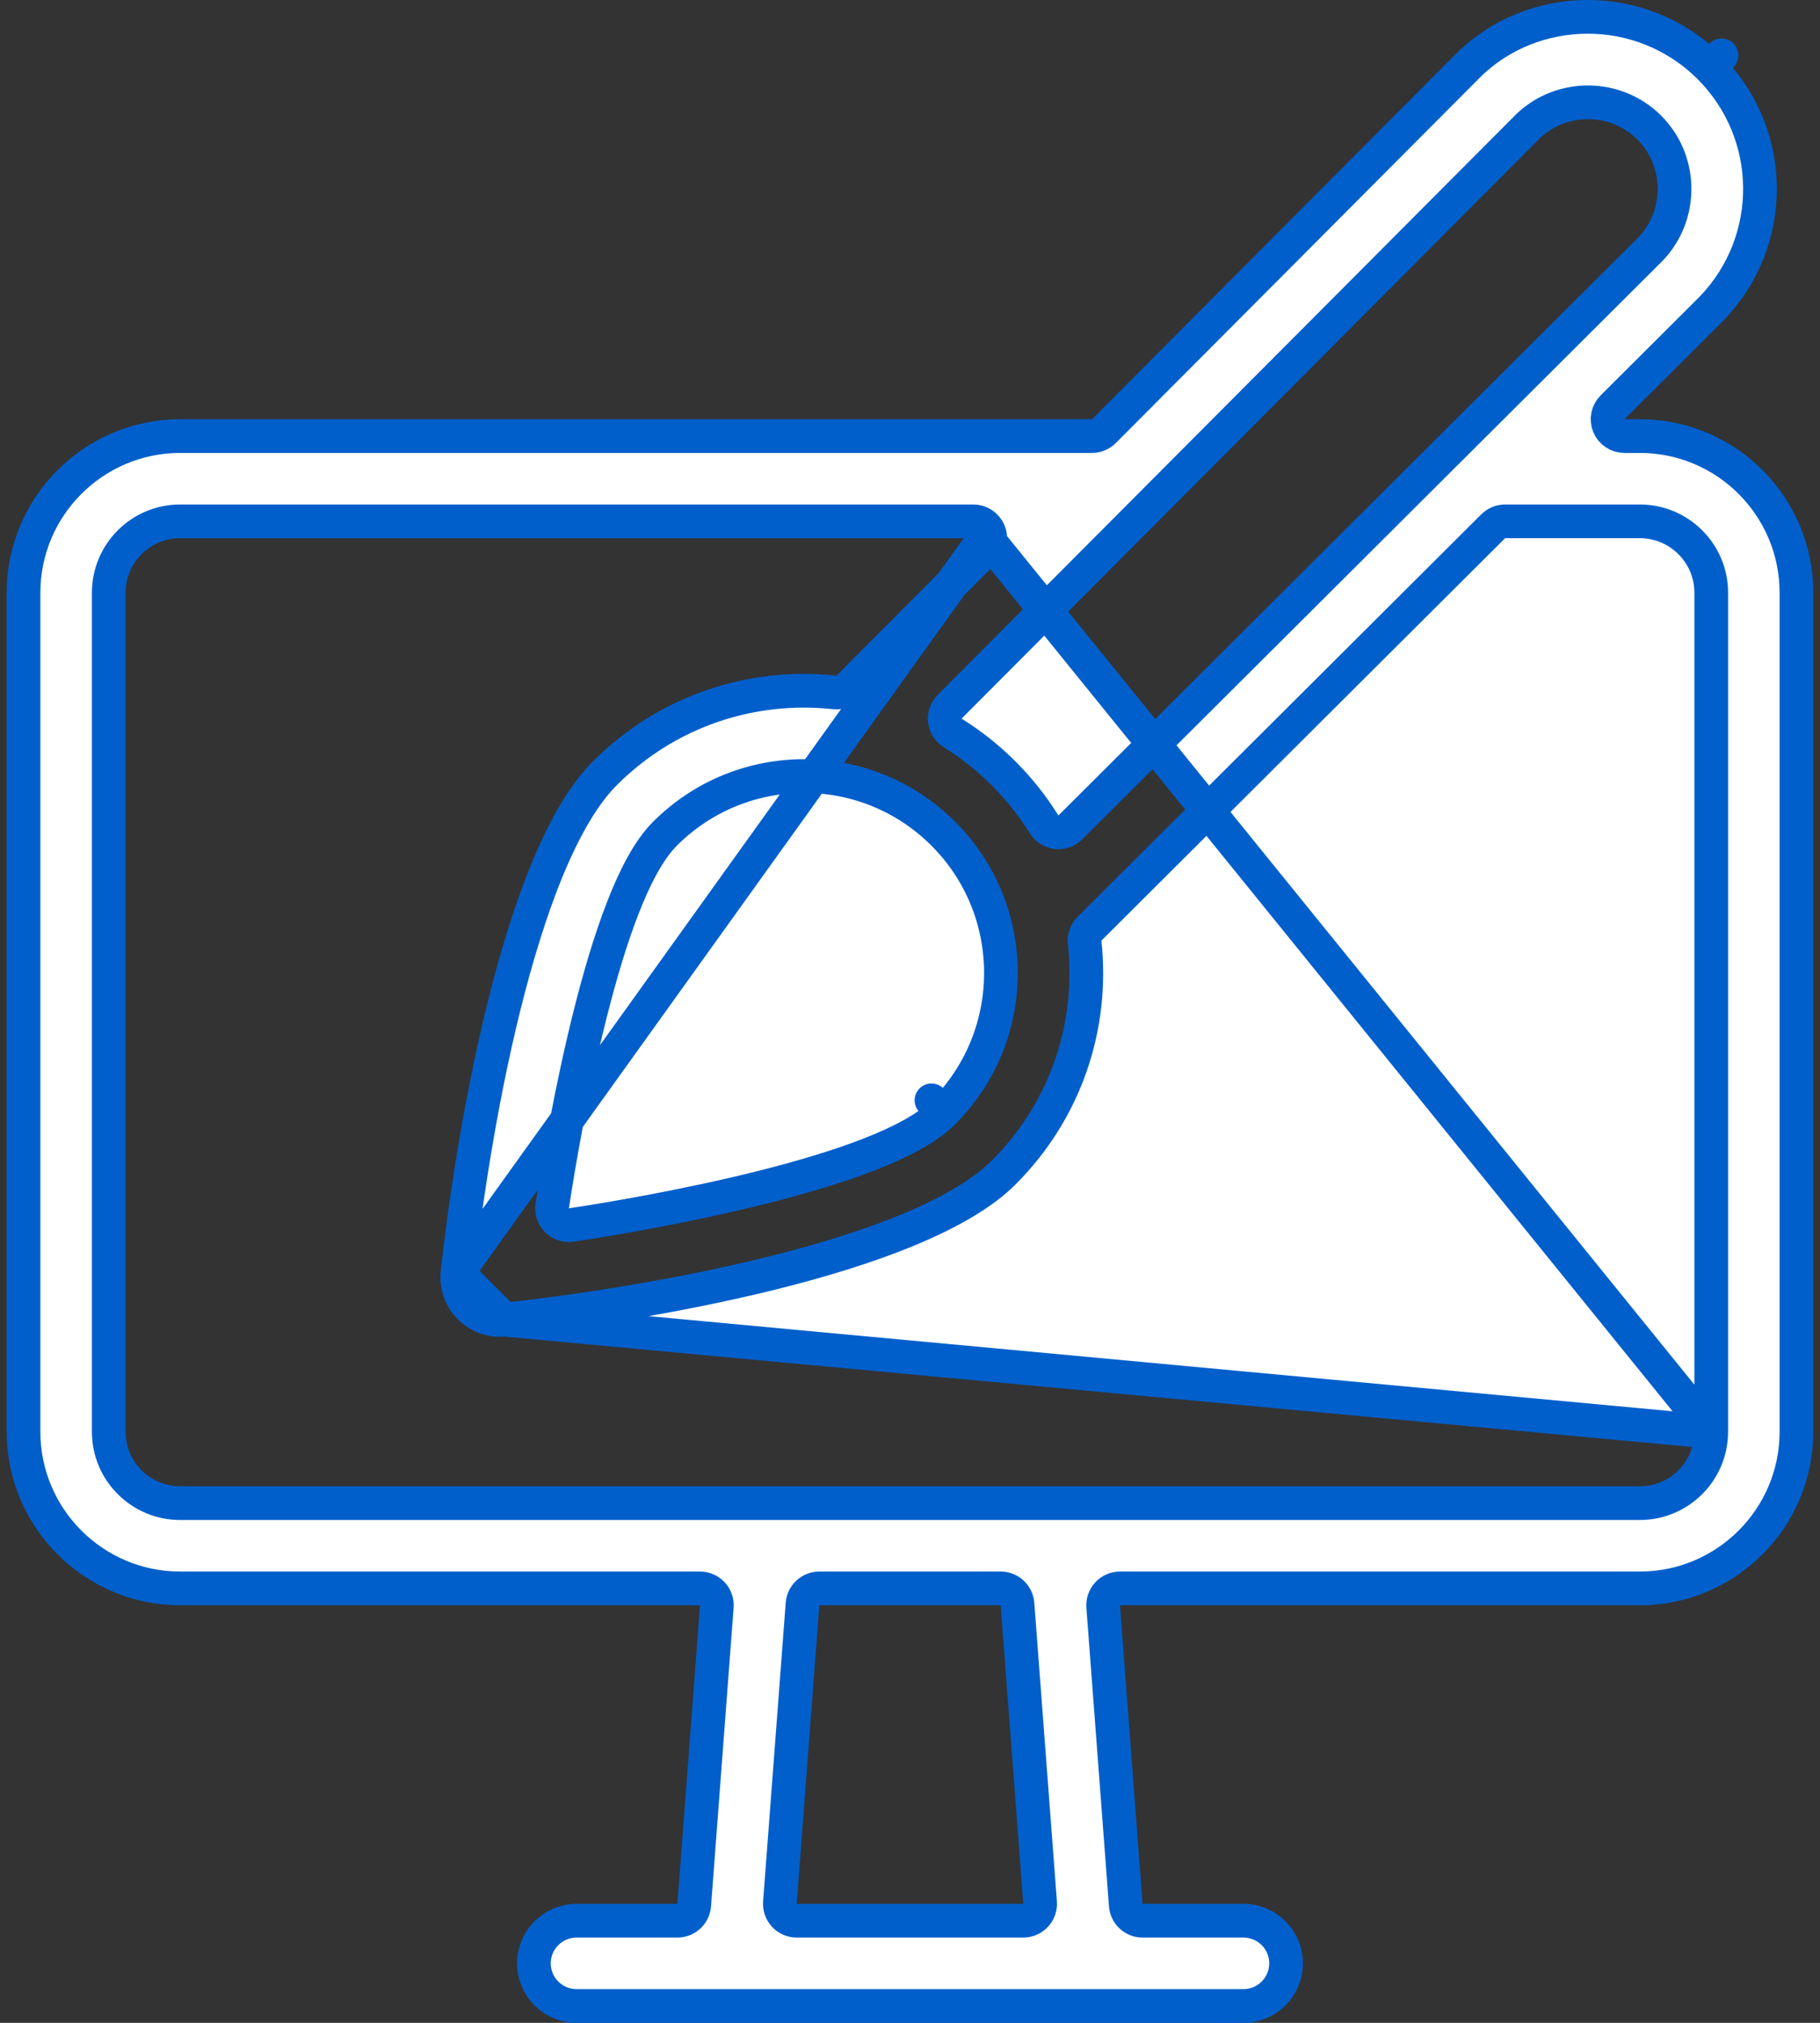 <svg width="54" height="60" viewBox="0 0 54 60" fill="none" xmlns="http://www.w3.org/2000/svg">
<rect x="0" y="0" width="54" height="60" fill="#333333" stroke="none"/>
<path d="M29.343 15.773C29.42 15.959 29.378 16.174 29.235 16.317L25.173 20.394C25.066 20.501 24.916 20.554 24.765 20.538C22.313 20.274 19.806 21.075 17.941 22.941L17.941 22.942C17.324 23.558 16.755 24.542 16.244 25.774C15.738 26.998 15.305 28.427 14.941 29.898C14.214 32.84 13.776 35.908 13.575 37.75L29.343 15.773ZM29.343 15.773C29.265 15.586 29.083 15.464 28.881 15.464M29.343 15.773L28.881 15.464M28.881 15.464H5.344C4.176 15.464 3.227 16.413 3.227 17.581V42.469C3.227 43.636 4.176 44.585 5.344 44.585H5.352H5.361H5.37H5.381H5.392H5.404H5.417H5.431H5.446H5.461H5.478H5.495H5.513H5.532H5.551H5.572H5.593H5.615H5.638H5.662H5.686H5.712H5.738H5.765H5.792H5.821H5.85H5.88H5.911H5.942H5.975H6.008H6.042H6.076H6.112H6.148H6.184H6.222H6.26H6.299H6.339H6.38H6.421H6.463H6.506H6.549H6.593H6.638H6.684H6.73H6.777H6.825H6.873H6.922H6.972H7.022H7.073H7.125H7.177H7.231H7.284H7.339H7.394H7.45H7.506H7.563H7.621H7.679H7.738H7.798H7.858H7.919H7.98H8.043H8.105H8.169H8.233H8.297H8.363H8.428H8.495H8.562H8.63H8.698H8.767H8.836H8.906H8.976H9.048H9.119H9.192H9.264H9.338H9.412H9.486H9.561H9.637H9.713H9.79H9.867H9.945H10.023H10.102H10.181H10.261H10.341H10.422H10.504H10.586H10.668H10.751H10.834H10.918H11.003H11.088H11.173H11.259H11.345H11.432H11.519H11.607H11.695H11.784H11.873H11.963H12.053H12.143H12.234H12.326H12.417H12.51H12.602H12.695H12.789H12.883H12.977H13.072H13.168H13.263H13.359H13.456H13.553H13.65H13.747H13.845H13.944H14.043H14.142H14.241H14.341H14.441H14.542H14.643H14.745H14.846H14.948H15.051H15.154H15.257H15.36H15.464H15.568H15.673H15.777H15.883H15.988H16.094H16.2H16.306H16.413H16.52H16.627H16.735H16.843H16.951H17.059H17.168H17.277H17.386H17.496H17.606H17.716H17.826H17.937H18.048H18.159H18.27H18.382H18.494H18.606H18.718H18.831H18.944H19.057H19.17H19.284H19.397H19.511H19.625H19.74H19.854H19.969H20.084H20.199H20.314H20.43H20.546H20.662H20.778H20.894H21.01H21.127H21.244H21.361H21.478H21.595H21.712H21.83H21.947H22.065H22.183H22.301H22.419H22.538H22.656H22.775H22.894H23.012H23.131H23.25H23.369H23.489H23.608H23.728H23.847H23.967H24.086H24.206H24.326H24.446H24.566H24.686H24.806H24.927H25.047H25.167H25.288H25.408H25.528H25.649H25.77H25.89H26.011H26.131H26.252H26.373H26.493H26.614H26.735H26.856H26.977H27.097H27.218H27.339H27.459H27.58H27.701H27.822H27.942H28.063H28.184H28.304H28.425H28.545H28.666H28.786H28.907H29.027H29.147H29.268H29.388H29.508H29.628H29.748H29.868H29.988H30.108H30.227H30.347H30.466H30.586H30.705H30.824H30.943H31.062H31.181H31.3H31.419H31.537H31.656H31.774H31.892H32.01H32.128H32.246H32.363H32.481H32.598H32.715H32.832H32.949H33.066H33.182H33.299H33.415H33.531H33.647H33.762H33.878H33.993H34.108H34.223H34.338H34.452H34.566H34.68H34.794H34.908H35.021H35.135H35.247H35.36H35.473H35.585H35.697H35.809H35.92H36.032H36.143H36.253H36.364H36.474H36.584H36.694H36.803H36.913H37.021H37.13H37.238H37.346H37.454H37.562H37.669H37.776H37.882H37.989H38.094H38.2H38.305H38.41H38.515H38.619H38.723H38.827H38.93H39.033H39.136H39.238H39.34H39.442H39.543H39.644H39.744H39.844H39.944H40.044H40.143H40.241H40.34H40.437H40.535H40.632H40.729H40.825H40.921H41.016H41.111H41.206H41.3H41.394H41.487H41.58H41.673H41.765H41.856H41.948H42.038H42.129H42.219H42.308H42.397H42.486H42.574H42.661H42.748H42.835H42.921H43.007H43.092H43.176H43.261H43.344H43.428H43.51H43.593H43.674H43.755H43.836H43.916H43.996H44.075H44.154H44.232H44.309H44.386H44.463H44.539H44.614H44.689H44.763H44.837H44.91H44.983H45.054H45.126H45.197H45.267H45.337H45.406H45.474H45.542H45.61H45.677H45.743H45.808H45.873H45.938H46.002H46.065H46.127H46.189H46.25H46.311H46.371H46.43H46.489H46.547H46.605H46.661H46.717H46.773H46.828H46.882H46.935H46.988H47.04H47.092H47.143H47.193H47.242H47.291H47.339H47.386H47.433H47.479H47.524H47.569H47.613H47.656H47.698H47.74H47.781H47.821H47.861H47.899H47.937H47.975H48.011H48.047H48.082H48.116H48.15H48.182H48.215H48.246H48.276H48.306H48.335H48.363H48.39H48.417H48.443H48.468H48.492H48.515H48.538H48.559H48.58H48.6H48.62H48.638H48.656C49.82 44.585 50.766 43.643 50.772 42.481L28.881 15.464ZM14.969 39.143L14.97 39.143C16.865 38.937 19.937 38.497 22.867 37.771C24.332 37.408 25.751 36.976 26.966 36.471C28.188 35.962 29.164 35.395 29.778 34.779L29.778 34.779C31.625 32.932 32.449 30.434 32.182 27.954C32.166 27.803 32.218 27.654 32.326 27.546L44.303 15.61C44.397 15.517 44.524 15.464 44.656 15.464H48.656C49.824 15.464 50.773 16.413 50.773 17.581V42.469L14.969 39.143ZM14.969 39.143C14.172 39.232 13.488 38.556 13.575 37.75L14.969 39.143ZM47.844 12.082C47.701 12.225 47.658 12.44 47.735 12.626C47.813 12.813 47.995 12.935 48.197 12.935H48.656C51.218 12.935 53.302 15.019 53.301 17.581V42.468C53.301 45.03 51.217 47.114 48.656 47.114H33.23C33.091 47.114 32.958 47.172 32.864 47.274C32.769 47.376 32.721 47.513 32.732 47.652L33.402 56.508C33.422 56.769 33.639 56.971 33.901 56.971H36.894C37.592 56.971 38.158 57.537 38.158 58.235C38.158 58.933 37.592 59.5 36.894 59.5H17.106C16.408 59.5 15.841 58.933 15.841 58.235C15.841 57.537 16.408 56.971 17.106 56.971H20.099C20.36 56.971 20.578 56.769 20.598 56.508L21.268 47.652C21.279 47.513 21.231 47.376 21.136 47.274C21.042 47.172 20.909 47.114 20.77 47.114H5.344C2.783 47.114 0.698 45.03 0.698 42.468V17.581C0.698 15.02 2.783 12.935 5.344 12.935H32.399C32.532 12.935 32.659 12.882 32.753 12.788L43.558 1.945C43.558 1.945 43.559 1.945 43.559 1.944C45.467 0.048 48.699 -0.029 50.724 1.996L51.077 1.642L50.724 1.996C52.694 3.967 52.717 7.14 50.795 9.139C50.79 9.145 50.785 9.151 50.78 9.157C50.786 9.149 50.792 9.143 50.792 9.143C50.792 9.143 50.785 9.149 50.767 9.168L50.672 9.262L50.337 9.597L49.324 10.607L47.844 12.082ZM30.361 56.971C30.5 56.971 30.633 56.913 30.728 56.811C30.822 56.709 30.87 56.572 30.86 56.433L30.189 47.577C30.169 47.316 29.952 47.114 29.691 47.114H24.309C24.048 47.114 23.831 47.316 23.811 47.577L23.14 56.433C23.13 56.572 23.178 56.709 23.272 56.811C23.367 56.913 23.5 56.971 23.639 56.971H30.361ZM45.347 3.734L45.336 3.745C35.484 13.63 34.276 14.843 33.067 16.056C32.268 16.857 31.469 17.659 28.176 20.963C28.069 21.071 28.016 21.223 28.034 21.374C28.052 21.526 28.138 21.661 28.267 21.741C29.382 22.431 30.316 23.385 30.979 24.453C31.059 24.582 31.194 24.668 31.346 24.686C31.497 24.703 31.648 24.651 31.756 24.543C40.616 15.713 41.934 14.401 42.62 13.716C43.279 13.059 43.357 12.982 48.975 7.384L48.985 7.373C49.936 6.367 49.915 4.765 48.934 3.784C47.954 2.804 46.352 2.784 45.347 3.734ZM16.385 35.766C16.361 35.923 16.413 36.082 16.525 36.194C16.637 36.306 16.796 36.358 16.953 36.335C18.118 36.161 20.412 35.77 22.627 35.214C23.734 34.935 24.832 34.613 25.764 34.252C26.679 33.898 27.498 33.482 27.99 32.991L27.637 32.637L27.99 32.991C30.262 30.719 30.273 27.012 27.99 24.73C25.703 22.443 22.004 22.452 19.729 24.73C19.239 25.22 18.824 26.037 18.471 26.95C18.11 27.88 17.788 28.977 17.51 30.083C16.953 32.297 16.561 34.593 16.385 35.766Z" fill="white" stroke="#015FCC" stroke-linejoin="round"/>
</svg>
